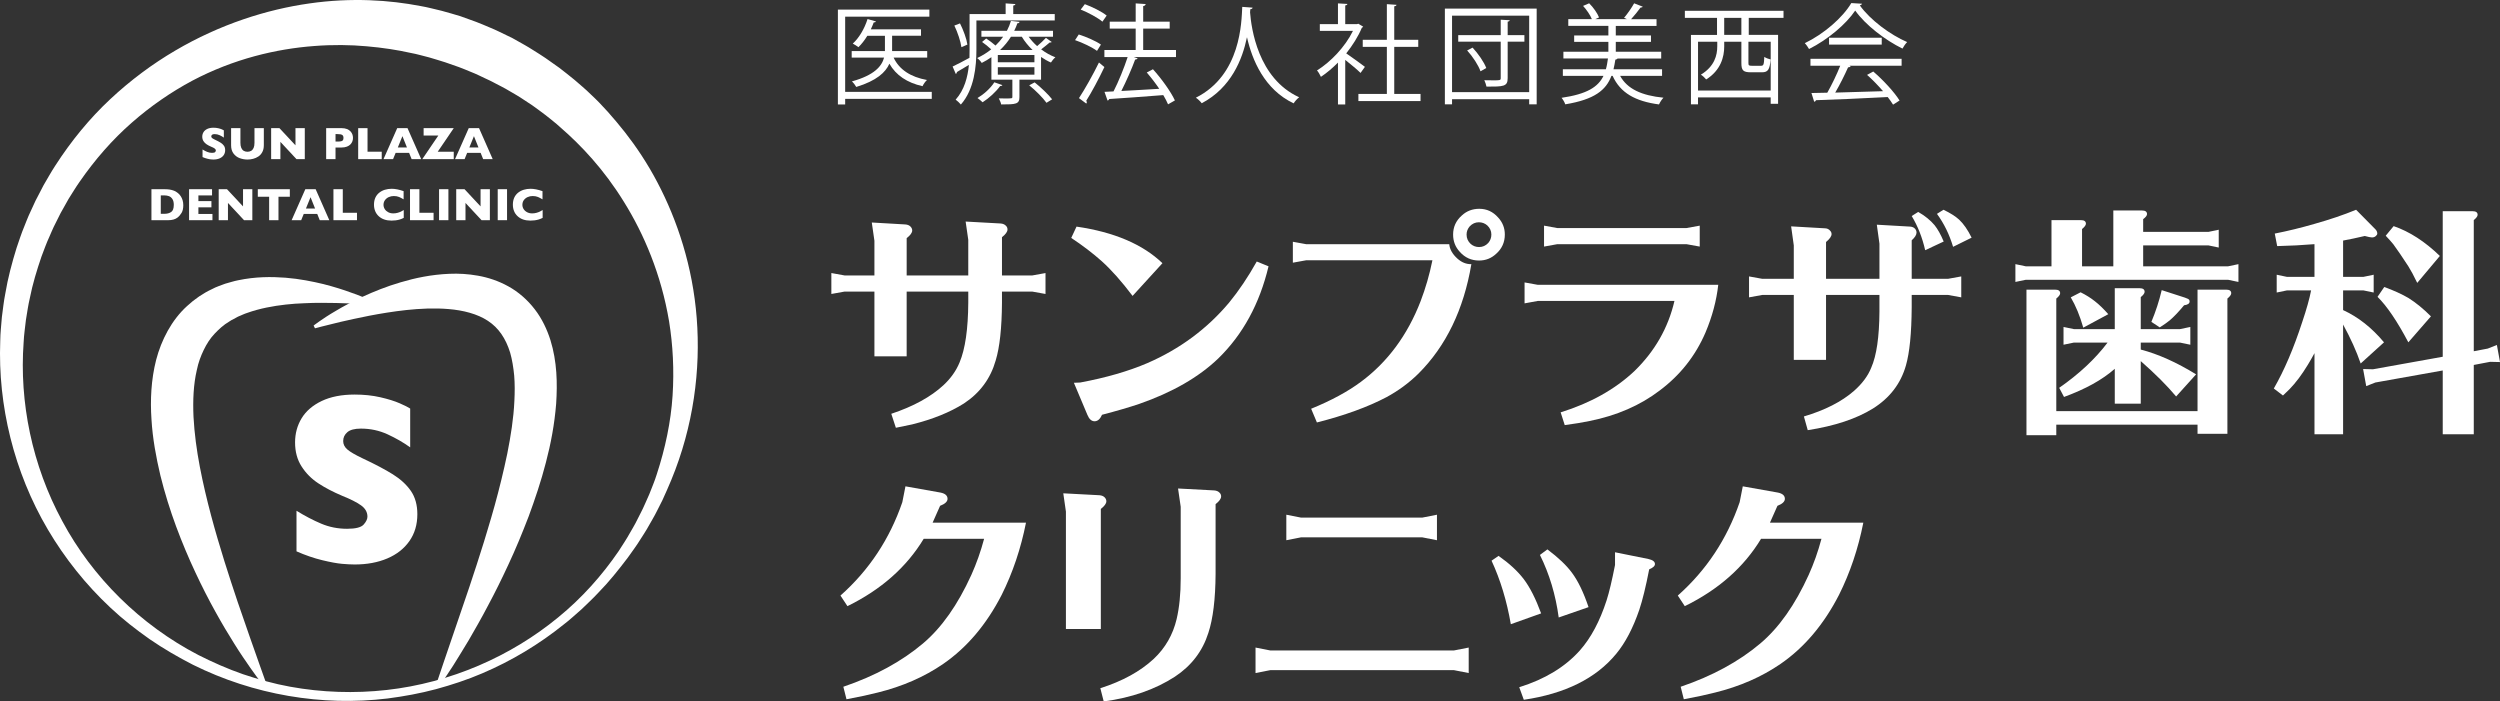<?xml version="1.0" encoding="UTF-8"?><svg id="_レイヤー_2" xmlns="http://www.w3.org/2000/svg" viewBox="0 0 428 120.087"><rect x="0" y="0" width="428" height="120.087" fill="#333333" stroke="none"/><defs><style>.cls-1{fill:#fff;}</style></defs><g id="contents"><g><g><path class="cls-1" d="M45.408,117.753s-.243-.305-.697-.88c-.435-.587-1.098-1.431-1.866-2.554-.77-1.123-1.727-2.481-2.721-4.092-1.013-1.606-2.114-3.446-3.243-5.492-1.137-2.046-2.297-4.304-3.435-6.742-1.146-2.436-2.252-5.06-3.285-7.834-1.027-2.78-1.953-5.718-2.709-8.783-.722-3.073-1.326-6.274-1.521-9.593-.22-3.308-.068-6.754,.799-10.171,.886-3.384,2.625-6.796,5.292-9.215,1.307-1.211,2.769-2.204,4.27-2.901,.731-.404,1.507-.629,2.246-.923,.756-.2,1.496-.457,2.23-.593,2.944-.618,5.675-.624,8.114-.437,2.447,.198,4.606,.643,6.488,1.092,1.877,.48,3.474,.988,4.764,1.468,1.301,.429,2.28,.895,2.963,1.168,.672,.294,1.03,.454,1.03,.454l-.102,.409s-.392-.014-1.123-.042c-.722-.034-1.784-.085-3.133-.15-1.341-.062-2.963-.09-4.798-.099-.92,.017-1.891,0-2.901,.071-.505,.028-1.024,.037-1.549,.079-.522,.048-1.058,.099-1.6,.147-2.162,.243-4.442,.655-6.601,1.428-.548,.169-1.047,.437-1.58,.643l-.742,.404c-.257,.121-.502,.257-.731,.418-.971,.559-1.781,1.312-2.532,2.105-.756,.793-1.357,1.738-1.86,2.78-.505,1.041-.926,2.173-1.177,3.418-.581,2.464-.697,5.224-.57,8.038,.152,2.814,.539,5.698,1.081,8.532,.542,2.839,1.211,5.639,1.93,8.348,.72,2.709,1.504,5.323,2.272,7.806,.779,2.478,1.547,4.823,2.277,6.991,.751,2.167,1.437,4.152,2.046,5.913,.621,1.767,1.166,3.308,1.614,4.578,.906,2.548,1.425,4.005,1.425,4.005l-.367,.209Z"/><path class="cls-1" d="M53.69,55.738s.325-.265,.965-.706c.641-.446,1.583-1.086,2.842-1.815,1.247-.745,2.802-1.595,4.651-2.447,1.854-.849,3.999-1.727,6.454-2.444,2.455-.731,5.227-1.321,8.334-1.451,1.555-.071,3.198,.02,4.911,.327,1.71,.302,3.491,.883,5.196,1.832,1.71,.94,3.279,2.314,4.51,3.923,1.242,1.606,2.1,3.446,2.684,5.28,1.14,3.697,1.202,7.383,.977,10.877-.279,3.505-.912,6.869-1.761,10.081-.827,3.215-1.868,6.279-2.941,9.2-1.115,2.901-2.261,5.67-3.46,8.23-1.188,2.568-2.376,4.956-3.542,7.123-1.135,2.179-2.269,4.126-3.263,5.853-1.024,1.71-1.944,3.186-2.701,4.403-1.558,2.405-2.495,3.751-2.495,3.751l-.468-.234s.485-1.569,1.417-4.262c.914-2.681,2.224-6.516,3.793-11.117,.401-1.14,.787-2.337,1.194-3.573,.412-1.23,.83-2.506,1.236-3.821,.432-1.31,.841-2.659,1.25-4.039,.437-1.372,.813-2.786,1.228-4.214,.79-2.865,1.521-5.831,2.145-8.828,.595-3.003,1.084-6.048,1.216-9.014,.076-1.482,.085-2.941-.031-4.341-.135-1.394-.347-2.735-.697-3.948-.751-2.427-1.973-4.233-3.799-5.43-1.817-1.208-4.253-1.812-6.708-2.018-2.467-.209-4.947-.079-7.25,.164-2.306,.251-4.451,.612-6.359,.977-1.902,.378-3.573,.742-4.953,1.061-1.38,.341-2.464,.61-3.206,.793-.737,.192-1.135,.296-1.135,.296l-.234-.471Z"/><path class="cls-1" d="M87.745,6.533s.308,.175,.906,.511c.615,.361,1.434,.768,2.712,1.592,.612,.395,1.332,.818,2.049,1.318,.711,.505,1.49,1.053,2.331,1.648,.807,.638,1.691,1.298,2.596,2.055,.881,.782,1.863,1.561,2.8,2.498,1.942,1.792,3.881,4.002,5.85,6.485,1.953,2.498,3.869,5.359,5.563,8.596,3.398,6.449,6.04,14.379,6.725,23.221,.694,8.814-.542,18.502-4.358,27.726-.46,1.154-.999,2.286-1.507,3.437-.59,1.12-1.098,2.263-1.761,3.378-.31,.545-.618,1.086-.934,1.631-.319,.545-.686,1.092-1.033,1.64-.677,1.112-1.456,2.142-2.204,3.2-1.569,2.071-3.203,4.129-5.06,6.017-.898,.974-1.88,1.871-2.834,2.8-1.013,.872-1.981,1.798-3.056,2.611-4.188,3.375-8.91,6.231-14.001,8.393-2.543,1.092-5.196,1.959-7.891,2.698-2.704,.72-5.469,1.23-8.272,1.592-11.216,1.369-22.973-.618-33.328-5.769-2.489-1.273-5.049-2.752-7.411-4.377-2.354-1.654-4.634-3.432-6.728-5.405-4.205-3.931-7.818-8.47-10.719-13.391C2.376,80.782-.379,69.361,.042,58.385c.008-1.377,.181-2.738,.279-4.095,.186-1.355,.316-2.707,.587-4.033,.443-2.67,1.14-5.266,1.925-7.801,.432-1.256,.83-2.517,1.341-3.728,.248-.607,.471-1.222,.737-1.82,.277-.595,.545-1.185,.816-1.775l.203-.443,.102-.223,.051-.11,.082-.158,.432-.827c.282-.55,.57-1.098,.852-1.645,.658-1.112,1.298-2.283,1.992-3.339,2.746-4.27,5.918-8.125,9.421-11.399,3.505-3.279,7.262-6.054,11.111-8.314C37.679,4.142,45.683,1.622,52.944,.592c7.281-1.055,13.801-.567,19.002,.432,1.309,.217,2.52,.567,3.675,.827,1.143,.299,2.201,.632,3.192,.92,.968,.35,1.868,.675,2.692,.971,.821,.302,1.541,.635,2.198,.903,1.318,.531,2.28,1.05,2.946,1.357l1.044,.505,.051,.025Zm-3.813,7.29l-.011-.006s-.296-.141-.875-.409c-.581-.26-1.417-.711-2.568-1.154-.573-.226-1.199-.514-1.913-.768-.714-.248-1.496-.522-2.337-.818-.855-.251-1.764-.567-2.749-.838-.999-.24-2.038-.567-3.169-.77-2.244-.505-4.77-.897-7.538-1.137-2.771-.251-5.797-.294-9.02-.042-6.432,.485-13.741,2.184-20.887,5.963-3.548,1.908-7.044,4.29-10.318,7.171-3.285,2.873-6.285,6.296-8.93,10.126-.675,.954-1.239,1.922-1.874,2.91-.302,.536-.607,1.075-.906,1.617l-.457,.81-.375,.751c-.271,.539-.539,1.075-.807,1.614-.262,.545-.485,1.103-.731,1.659-.516,1.101-.914,2.252-1.357,3.401-.793,2.317-1.524,4.702-2.009,7.166-.291,1.222-.452,2.475-.666,3.725-.133,1.259-.333,2.523-.387,3.804-.754,10.211,1.434,21.065,6.627,30.635,5.142,9.593,13.338,17.735,23.275,22.9,2.441,1.233,5.024,2.382,7.648,3.291,2.642,.883,5.326,1.648,8.063,2.139,5.472,.996,11.069,1.174,16.538,.562,10.956-1.225,21.277-5.777,29.357-12.426,4.064-3.308,7.518-7.197,10.352-11.34,.675-1.058,1.38-2.097,1.967-3.172,.308-.536,.621-1.05,.912-1.6,.285-.562,.57-1.12,.852-1.676,.567-1.058,1.016-2.21,1.521-3.299,.435-1.126,.912-2.229,1.264-3.364,1.482-4.518,2.43-9.059,2.721-13.49,.288-4.425,.054-8.709-.595-12.731-1.349-8.052-4.312-14.986-7.75-20.498-3.421-5.549-7.349-9.683-10.837-12.703-.844-.79-1.733-1.434-2.523-2.091-.807-.632-1.606-1.177-2.323-1.71-.751-.494-1.442-.948-2.077-1.366-.635-.412-1.208-.711-1.724-1.022-.962-.598-1.984-1.072-2.56-1.389-.409-.209-.683-.353-.821-.423"/><path class="cls-1" d="M71.45,88.033c0,1.772-.452,3.305-1.36,4.6-.906,1.295-2.17,2.286-3.79,2.975-1.623,.689-3.485,1.03-5.582,1.03-.587,0-1.307-.037-2.156-.11-.852-.076-1.984-.282-3.398-.624-1.408-.341-2.876-.844-4.403-1.513v-6.951c1.431,.886,2.839,1.62,4.222,2.207,1.383,.587,2.865,.88,4.445,.88,1.459,0,2.405-.243,2.834-.728,.429-.483,.643-.937,.643-1.357,0-.762-.367-1.408-1.103-1.933-.739-.525-1.809-1.064-3.212-1.626-1.552-.655-2.915-1.366-4.087-2.136-1.174-.77-2.134-1.733-2.873-2.893-.745-1.157-1.115-2.526-1.115-4.109,0-1.527,.375-2.907,1.123-4.14,.748-1.233,1.897-2.218,3.435-2.955,1.541-.734,3.421-1.103,5.644-1.103,1.58,0,3.042,.152,4.386,.46,1.343,.308,2.447,.652,3.322,1.033,.869,.381,1.473,.683,1.798,.9v6.644c-1.16-.833-2.45-1.575-3.872-2.23-1.428-.655-2.949-.979-4.572-.979-1.061,0-1.832,.203-2.309,.612-.477,.409-.717,.914-.717,1.516,0,.556,.24,1.041,.717,1.448,.477,.412,1.332,.909,2.557,1.493,2.182,1.022,3.923,1.944,5.232,2.763,1.309,.816,2.334,1.761,3.076,2.828,.742,1.07,1.115,2.405,1.115,3.999"/><path class="cls-1" d="M38.548,25.701c0,.333-.085,.618-.251,.861-.172,.243-.404,.429-.711,.559-.305,.127-.652,.192-1.047,.192-.107,0-.243-.006-.401-.023-.161-.011-.373-.051-.635-.116-.265-.062-.542-.158-.827-.282v-1.301c.268,.166,.531,.305,.793,.412,.257,.11,.536,.166,.83,.166,.274,0,.449-.045,.531-.135,.082-.093,.121-.178,.121-.257,0-.141-.068-.262-.209-.361-.135-.099-.339-.2-.604-.305-.288-.121-.542-.254-.759-.401-.22-.144-.401-.322-.539-.539-.138-.217-.212-.474-.212-.77,0-.285,.073-.545,.214-.776,.138-.229,.356-.412,.643-.553,.288-.135,.638-.206,1.053-.206,.299,0,.57,.028,.824,.085,.248,.059,.457,.124,.621,.195,.164,.073,.274,.13,.339,.169v1.242c-.217-.152-.46-.294-.728-.415-.265-.121-.553-.183-.855-.183-.2,0-.344,.037-.435,.113-.088,.076-.133,.172-.133,.282,0,.107,.045,.197,.133,.274,.09,.076,.251,.169,.48,.279,.409,.192,.737,.364,.982,.517,.246,.155,.435,.33,.576,.531,.138,.2,.206,.452,.206,.748"/><path class="cls-1" d="M45.166,24.867c0,.454-.085,.841-.257,1.163-.169,.319-.392,.573-.672,.759-.282,.186-.581,.319-.903,.401-.325,.085-.646,.124-.968,.124-.446,0-.886-.079-1.312-.231-.423-.152-.779-.412-1.064-.782-.288-.367-.426-.847-.426-1.434v-2.929h1.595v2.517c0,.347,.051,.638,.15,.866,.102,.229,.243,.395,.42,.5,.183,.107,.395,.161,.638,.161,.237,0,.443-.054,.624-.158,.181-.104,.325-.271,.426-.497,.099-.229,.15-.517,.15-.866v-2.523h1.6v2.929Z"/><polygon class="cls-1" points="52.18 27.245 50.757 27.245 48.005 24.29 48.005 27.245 46.419 27.245 46.419 21.939 47.839 21.939 50.585 24.88 50.585 21.939 52.18 21.939 52.18 27.245"/><path class="cls-1" d="M60.431,23.609c0,.195-.034,.387-.099,.576-.065,.186-.178,.361-.327,.525-.15,.161-.353,.291-.61,.392-.257,.099-.559,.152-.906,.152h-1.047v1.99h-1.603v-5.306h2.65c.347,0,.649,.051,.906,.152,.257,.104,.46,.234,.61,.401,.15,.164,.262,.339,.327,.531,.065,.192,.099,.387,.099,.587m-1.628,.006c0-.251-.073-.426-.223-.516-.15-.096-.418-.141-.802-.141h-.336v1.278h.344c.262,0,.469-.017,.61-.051,.144-.031,.246-.093,.31-.183,.062-.09,.096-.217,.096-.387"/><polygon class="cls-1" points="65.351 27.245 61.321 27.245 61.321 21.939 62.921 21.939 62.921 25.972 65.351 25.972 65.351 27.245"/><path class="cls-1" d="M72.108,27.245h-1.637l-.432-1.075h-2.306l-.44,1.075h-1.637l2.345-5.303h1.767l2.34,5.303Zm-2.438-1.998l-.776-1.939-.787,1.939h1.564Z"/><polygon class="cls-1" points="77.682 27.245 72.297 27.245 75.04 23.206 72.523 23.206 72.523 21.939 77.682 21.939 74.941 25.972 77.682 25.972 77.682 27.245"/><path class="cls-1" d="M84.351,27.245h-1.634l-.432-1.075h-2.309l-.437,1.075h-1.637l2.345-5.303h1.767l2.337,5.303Zm-2.436-1.998l-.776-1.939-.787,1.939h1.564Z"/><path class="cls-1" d="M31.379,35.141c0,.542-.099,.979-.296,1.307-.198,.33-.429,.595-.697,.802-.381,.296-.912,.449-1.597,.449h-2.862v-5.306h2.204c.333,0,.618,.017,.855,.051,.234,.034,.446,.085,.632,.147,.192,.062,.353,.133,.485,.209,.133,.079,.251,.161,.356,.251,.181,.147,.339,.322,.474,.525,.138,.203,.245,.435,.327,.7,.079,.265,.119,.553,.119,.866m-1.626-.071c0-.429-.082-.765-.246-1.008-.167-.243-.364-.404-.595-.485s-.466-.124-.706-.124h-.68v3.147h.68c.42,0,.782-.102,1.086-.299,.305-.2,.46-.61,.46-1.231"/><polygon class="cls-1" points="36.371 37.697 32.369 37.697 32.369 32.391 36.303 32.391 36.303 33.455 33.966 33.455 33.966 34.429 36.196 34.429 36.196 35.496 33.966 35.496 33.966 36.63 36.371 36.63 36.371 37.697"/><polygon class="cls-1" points="43.2 37.697 41.778 37.697 39.026 34.742 39.026 37.697 37.44 37.697 37.44 32.391 38.86 32.391 41.606 35.332 41.606 32.391 43.2 32.391 43.2 37.697"/><polygon class="cls-1" points="49.619 33.682 47.675 33.682 47.675 37.698 46.077 37.698 46.077 33.682 44.136 33.682 44.136 32.392 49.619 32.392 49.619 33.682"/><path class="cls-1" d="M56.379,37.697h-1.637l-.432-1.075h-2.306l-.44,1.075h-1.637l2.345-5.306h1.767l2.34,5.306Zm-2.438-1.998l-.776-1.939-.787,1.939h1.564Z"/><polygon class="cls-1" points="61.115 37.697 57.085 37.697 57.085 32.391 58.685 32.391 58.685 36.427 61.115 36.427 61.115 37.697"/><path class="cls-1" d="M69.121,37.299c-.217,.116-.443,.206-.672,.277-.229,.068-.46,.116-.694,.147-.234,.028-.477,.045-.725,.045-.463,0-.878-.065-1.245-.192-.367-.127-.683-.316-.954-.567-.265-.245-.471-.539-.601-.872-.135-.33-.203-.697-.203-1.095,0-.457,.079-.858,.237-1.202,.158-.341,.381-.627,.666-.852,.282-.226,.607-.395,.971-.505,.364-.107,.748-.164,1.152-.164,.598,0,1.284,.135,2.046,.404v1.408c-.262-.164-.519-.299-.779-.409-.257-.107-.556-.161-.903-.161-.31,0-.595,.062-.866,.183-.268,.124-.483,.296-.646,.525-.164,.226-.248,.494-.248,.796,0,.268,.076,.514,.217,.737,.141,.223,.344,.401,.595,.533,.251,.13,.539,.198,.858,.198,.26,0,.502-.034,.731-.096,.229-.062,.423-.133,.581-.209,.155-.076,.316-.167,.483-.271v1.343Z"/><polygon class="cls-1" points="74.228 37.697 70.195 37.697 70.195 32.391 71.801 32.391 71.801 36.427 74.228 36.427 74.228 37.697"/><rect class="cls-1" x="75.167" y="32.39" width="1.6" height="5.306"/><polygon class="cls-1" points="83.866 37.697 82.441 37.697 79.692 34.742 79.692 37.697 78.106 37.697 78.106 32.391 79.526 32.391 82.272 35.332 82.272 32.391 83.866 32.391 83.866 37.697"/><rect class="cls-1" x="85.209" y="32.39" width="1.597" height="5.306"/><path class="cls-1" d="M92.898,37.299c-.22,.116-.443,.206-.675,.277-.229,.068-.46,.116-.694,.147-.231,.028-.474,.045-.725,.045-.463,0-.878-.065-1.245-.192-.364-.127-.683-.316-.951-.567-.271-.245-.471-.539-.601-.872-.138-.33-.203-.697-.203-1.095,0-.457,.079-.858,.234-1.202,.158-.341,.381-.627,.663-.852,.288-.226,.61-.395,.974-.505,.364-.107,.748-.164,1.152-.164,.601,0,1.284,.135,2.049,.404v1.408c-.265-.164-.522-.299-.779-.409-.257-.107-.559-.161-.906-.161-.31,0-.595,.062-.866,.183-.268,.124-.483,.296-.649,.525-.161,.226-.243,.494-.243,.796,0,.268,.073,.514,.217,.737,.141,.223,.341,.401,.595,.533,.251,.13,.539,.198,.855,.198,.26,0,.502-.034,.734-.096,.229-.062,.42-.133,.579-.209,.158-.076,.316-.167,.486-.271v1.343Z"/></g><g><g><path class="cls-1" d="M165.768,47.157v-6.098l-.451-3.129,5.97,.33c.412,.026,.728,.165,.948,.412,.165,.165,.248,.372,.248,.617,0,.386-.316,.825-.945,1.32v6.549h5.187l2.266-.412v3.583l-2.266-.41h-5.187v1.894c-.031,4.339-.387,7.633-1.073,9.887-.881,3.103-2.691,5.56-5.439,7.372-2.389,1.511-5.34,2.704-8.857,3.584-.852,.193-1.786,.384-2.798,.578l-.784-2.392c3.788-1.261,6.769-2.896,8.938-4.902,1.262-1.18,2.183-2.483,2.761-3.911,.959-2.281,1.452-5.685,1.482-10.217v-1.894h-10.549v11.081h-5.519v-11.081h-5.104l-2.269,.41v-3.583l2.269,.412h5.104v-5.931l-.451-3.133,5.726,.332c.41,.026,.73,.163,.946,.412,.165,.191,.248,.397,.248,.618,0,.383-.313,.825-.949,1.318v6.383h10.549Z"/><path class="cls-1" d="M184.301,38.796c6.43,.934,11.33,3.021,14.71,6.262l-5.113,5.601c-1.867-2.472-3.621-4.45-5.269-5.934-1.54-1.373-3.283-2.702-5.233-3.994l.905-1.935Zm4.368,32.213c-.33,.741-.754,1.112-1.277,1.112-.521,0-.934-.371-1.236-1.112l-2.306-5.478,1.073-.042c4.418-.823,8.265-1.935,11.533-3.337,5.545-2.415,10.202-5.862,13.961-10.338,1.648-2.005,3.231-4.353,4.74-7.044l2.017,.823c-1.534,6.426-4.406,11.687-8.61,15.778-3.346,3.212-7.867,5.808-13.552,7.787-1.703,.573-3.819,1.194-6.344,1.852"/><path class="cls-1" d="M225.455,72.326l-.987-2.347c3.431-1.402,6.276-2.937,8.525-4.613,4.558-3.379,7.963-7.979,10.215-13.802,.849-2.222,1.525-4.555,2.021-7.002h-21.63l-2.263,.412v-3.584l2.263,.413h24.511c.082,.881,.55,1.701,1.4,2.471,.741,.661,1.538,.975,2.388,.946-1.315,7.774-4.336,14.022-9.061,18.743-1.619,1.593-3.449,2.939-5.478,4.035-3.184,1.677-7.155,3.119-11.904,4.327m27.807-36.579c1.259,0,2.334,.494,3.209,1.482,.77,.825,1.154,1.8,1.154,2.926,0,1.318-.494,2.418-1.482,3.294-.825,.77-1.797,1.154-2.925,1.154-1.32,0-2.415-.492-3.296-1.482-.769-.826-1.151-1.813-1.151-2.966,0-1.292,.494-2.377,1.481-3.255,.823-.769,1.828-1.154,3.01-1.154m-.083,2.307c-.603,0-1.126,.235-1.567,.7-.354,.413-.536,.878-.536,1.402,0,.632,.234,1.168,.703,1.605,.41,.357,.893,.535,1.44,.535,.603,0,1.128-.232,1.568-.699,.354-.412,.532-.893,.532-1.441,0-.603-.232-1.127-.7-1.564-.409-.357-.892-.537-1.44-.537"/><path class="cls-1" d="M294.164,48.763c-.304,2.721-1.031,5.437-2.181,8.158-1.707,3.979-4.316,7.289-7.832,9.925-3.349,2.554-7.356,4.298-12.027,5.233-1.181,.246-2.594,.479-4.241,.699l-.7-2.183c5.106-1.593,9.309-3.942,12.607-7.044,3.51-3.404,5.804-7.416,6.877-12.03h-23.396l-2.265,.414v-3.584l2.265,.41h30.893Zm-5.437-9.72l2.267-.412v3.583l-2.267-.41h-22.122l-2.266,.41v-3.583l2.266,.412h22.122Z"/><path class="cls-1" d="M321.762,47.734v-6.014l-.451-3.252,5.726,.328c.353,.027,.632,.153,.823,.371,.163,.193,.249,.412,.249,.659,0,.383-.279,.825-.825,1.317v6.591h6.218l2.266-.41v3.583l-2.266-.412h-6.218v2.102c-.029,4.447-.357,7.77-.989,9.969-.881,3.103-2.76,5.559-5.645,7.372-2.829,1.757-6.55,2.992-11.164,3.707l-.658-2.348c3.599-1.069,6.455-2.526,8.57-4.368,1.426-1.261,2.412-2.593,2.963-3.994,.907-2.059,1.373-5.259,1.4-9.598v-2.842h-9.143v11.12h-5.521v-11.12h-5.396l-2.266,.412v-3.583l2.266,.41h5.396v-5.724l-.455-3.256,5.728,.33c.413,0,.726,.139,.948,.414,.163,.163,.246,.356,.246,.576,0,.384-.317,.837-.946,1.358v6.303h9.143Zm5.522-10.751l1.112-.7c1.154,.661,2.087,1.415,2.802,2.266,.548,.686,1.069,1.62,1.563,2.802l-3.17,1.482c-.495-2.169-1.264-4.119-2.307-5.85m10.256,3.707l-3.171,1.567c-.632-2.116-1.553-3.994-2.76-5.645l1.112-.702c1.153,.551,2.046,1.113,2.678,1.69,.766,.717,1.481,1.746,2.142,3.089"/><path class="cls-1" d="M356.446,45.592h5.355v-9.557h4.9c.58,0,.87,.205,.87,.618,0,.249-.22,.537-.66,.866v2.182h11.164l1.772-.372v3.051l-1.772-.371h-11.164v3.583h14.542l1.768-.371v3.048l-1.768-.369h-34.644l-1.772,.369v-3.048l1.772,.371h4.406v-7.907h5.027c.578,0,.867,.205,.867,.614,0,.249-.223,.551-.662,.908v6.385Zm19.771,27.106h-24.18v1.811h-5.106v-24.921h4.904c.574,0,.863,.205,.863,.618,0,.249-.219,.548-.66,.907v19.279h24.18v-20.804h4.907c.574,0,.863,.205,.863,.618,0,.249-.219,.548-.656,.907v23.152h-5.113v-1.566Zm-15.402-14.048h-5.769l-1.77,.368v-3.044l1.77,.369h7.003v-7.004h4.243c.577,0,.866,.209,.866,.621,0,.246-.219,.55-.66,.905v5.478h6.716l1.771-.369v3.044l-1.771-.368h-6.716v1.194c2.966,.771,6.122,2.184,9.475,4.243l-3.42,3.789c-1.534-1.838-3.554-3.858-6.055-6.055v7.29h-4.448v-5.972c-2.114,1.869-5.013,3.475-8.69,4.82l-.826-1.564c3.406-2.363,6.167-4.945,8.283-7.745m-6.304-7.743l1.688-.868c.935,.47,1.745,.976,2.431,1.525,.744,.578,1.51,1.321,2.307,2.225l-4.283,2.308c-.577-2.032-1.294-3.761-2.143-5.19m13.801,4.201c.74-1.757,1.331-3.569,1.771-5.439l3.953,1.277c.41,.141,.66,.261,.741,.372,.055,.082,.083,.179,.083,.287,0,.358-.314,.578-.948,.659-.934,1.127-1.756,1.992-2.471,2.595-.439,.358-1.004,.755-1.689,1.192l-1.441-.945Z"/><path class="cls-1" d="M395.661,49.713h-4.118l-1.772,.368v-3.048l1.772,.372h4.696v-5.604c-2.008,.167-4.135,.278-6.385,.332l-.414-2.143c2.226-.439,4.478-.99,6.757-1.649,2.637-.741,5.027-1.549,7.167-2.429l3.296,3.335c.22,.22,.331,.468,.331,.743,0,.138-.082,.274-.245,.412-.167,.163-.388,.248-.663,.248-.22,0-.63-.085-1.235-.248-1.4,.328-2.637,.591-3.71,.784v6.219h3.46l1.775-.372v3.048l-1.775-.368h-3.46v3.376c2.585,1.181,4.918,3.021,7.004,5.519l-3.996,3.624c-.712-2.085-1.715-4.31-3.009-6.672v18.785h-4.898v-13.883c-.416,.769-.797,1.441-1.156,2.018-1.015,1.675-2.058,3.063-3.127,4.161-.165,.163-.536,.52-1.113,1.071l-1.568-1.197c1.79-3.104,3.406-6.892,4.863-11.369,.741-2.195,1.25-4.007,1.523-5.434m22.534,11.365v-24.918h5.109c.574,0,.864,.205,.864,.617,0,.246-.219,.548-.659,.907v22.45l2.388-.453,1.568-.619,.535,2.925-1.69-.04-2.801,.535v11.864h-5.314v-10.918l-11.535,2.059-1.564,.618-.535-2.924,1.69,.041,11.944-2.144Zm-10.01-11.944c1.648,.603,3.033,1.235,4.159,1.895,1.265,.797,2.542,1.839,3.832,3.132l-3.87,4.447c-1.897-3.596-3.653-6.191-5.273-7.788l1.153-1.686Zm.248-8.775l1.358-1.646c2.72,.934,5.356,2.637,7.91,5.108l-3.873,4.614c-.577-1.209-1.087-2.157-1.522-2.843-1.016-1.564-1.868-2.814-2.554-3.75-.331-.41-.769-.904-1.318-1.482"/><path class="cls-1" d="M159.667,89.48h15.983c-.882,4.448-2.27,8.57-4.16,12.358-2.609,5.082-5.947,9.021-10.011,11.823-3.241,2.224-6.974,3.858-11.204,4.902-1.373,.356-3.159,.741-5.355,1.15l-.539-2.14c5.411-1.841,9.958-4.31,13.638-7.416,3.185-2.69,5.946-6.604,8.28-11.74,.875-1.947,1.604-4.008,2.183-6.177h-10.341c-2.937,4.861-7.29,8.705-13.058,11.533l-1.195-1.813c4.89-4.339,8.421-9.667,10.59-15.982l.537-2.719,6.013,1.071c.796,.164,1.192,.521,1.192,1.071,0,.469-.427,.866-1.276,1.197-.439,1.015-.866,1.976-1.277,2.881"/><path class="cls-1" d="M182.485,87.587l-.451-3.132,6.178,.328c.412,.029,.727,.165,.95,.412,.161,.194,.245,.401,.245,.621,0,.383-.315,.823-.945,1.316v20.556h-5.977v-20.101Zm5.893,30.234c3.789-1.207,6.837-2.883,9.146-5.024,1.977-1.868,3.281-4.134,3.912-6.799,.466-1.976,.7-4.309,.7-7.003v-12.232l-.454-3.132,6.181,.328c.413,.03,.726,.167,.945,.413,.168,.165,.248,.372,.248,.617,0,.386-.314,.827-.948,1.321v11.944c-.026,4.314-.44,7.68-1.235,10.092-.99,3.132-2.898,5.631-5.726,7.499-3.379,2.195-7.443,3.609-12.191,4.242l-.578-2.266Z"/><path class="cls-1" d="M217.459,114.732l-2.512,.494v-4.365l2.512,.494h31.472l2.511-.494v4.365l-2.511-.494h-31.472Zm5.275-22.739l-2.515,.494v-4.368l2.515,.495h20.76l2.513-.495v4.368l-2.513-.494h-20.76Z"/><path class="cls-1" d="M263.842,105.011l-5.188,1.853c-.689-3.979-1.785-7.607-3.3-10.874l1.197-.825c1.841,1.291,3.282,2.621,4.325,3.994,1.043,1.376,2.032,3.324,2.966,5.852m-2.966,14.789l-.781-2.147c4.392-1.37,7.855-3.471,10.381-6.3,1.895-2.143,3.417-4.998,4.572-8.567,.442-1.373,.92-3.391,1.444-6.055v-2.184l5.723,1.156c.743,.163,1.112,.451,1.112,.863,0,.33-.327,.632-.986,.907-.577,2.965-1.14,5.274-1.692,6.92-1.071,3.13-2.386,5.644-3.953,7.538-3.458,4.204-8.731,6.827-15.819,7.871m11.082-15.862l-5.108,1.772c-.521-3.873-1.592-7.443-3.214-10.709l1.277-.949c1.868,1.4,3.268,2.734,4.201,3.997,1.045,1.399,1.992,3.363,2.843,5.888"/><path class="cls-1" d="M303.018,89.48h15.983c-.879,4.448-2.266,8.57-4.16,12.358-2.609,5.082-5.947,9.021-10.01,11.823-3.24,2.224-6.976,3.858-11.207,4.902-1.373,.356-3.155,.741-5.354,1.15l-.537-2.14c5.411-1.841,9.957-4.31,13.637-7.416,3.186-2.69,5.946-6.604,8.279-11.74,.879-1.947,1.608-4.008,2.185-6.177h-10.341c-2.936,4.861-7.289,8.705-13.058,11.533l-1.195-1.813c4.89-4.339,8.418-9.667,10.588-15.982l.537-2.719,6.014,1.071c.793,.164,1.191,.521,1.191,1.071,0,.469-.425,.866-1.274,1.197-.442,1.015-.867,1.976-1.279,2.881"/></g><g><path class="cls-1" d="M159.518,15.722v1.209h-14.825v.949h-1.246V1.642h15.662v1.209h-14.416V15.722h14.825Zm-.781-6.975v1.116h-5.748c.949,2.046,2.921,3.329,5.711,3.832-.279,.242-.614,.725-.763,1.06-2.642-.595-4.539-1.86-5.673-3.85-.651,1.488-2.195,2.92-5.674,3.981-.148-.279-.483-.725-.744-.949,3.869-1.079,5.115-2.604,5.506-4.074h-5.543v-1.116h5.692v-2.623h-3.014c-.465,.763-.985,1.432-1.525,1.953-.241-.205-.67-.446-.967-.614,1.06-.949,2.009-2.548,2.529-4.204l1.433,.409c-.037,.112-.149,.167-.372,.167-.149,.391-.316,.8-.502,1.19h8.593v1.097h-4.947v2.623h6.008Z"/><path class="cls-1" d="M180.571,3.502h-13.41v4.966c0,2.883-.354,6.826-2.66,9.43-.187-.242-.651-.67-.893-.837,1.506-1.693,2.064-3.869,2.269-5.952-.781,.484-1.506,.911-2.064,1.228,.019,.13-.056,.26-.186,.316l-.54-1.265c.763-.353,1.786-.893,2.884-1.488,.019-.502,.019-.967,.019-1.432V2.404h6.175V.582l1.674,.112c-.019,.13-.13,.223-.372,.26v1.451h7.105v1.097Zm-16.22,.502c.596,1.172,1.135,2.678,1.266,3.627-.763,.353-.894,.391-1.023,.446-.13-.967-.632-2.511-1.209-3.701l.967-.372Zm11.756,2.288c.409,.558,.893,1.116,1.451,1.6,.521-.428,1.153-1.023,1.507-1.414l.985,.707c-.056,.074-.186,.112-.354,.093-.372,.316-.948,.8-1.45,1.172,.762,.577,1.6,1.042,2.437,1.358-.261,.205-.596,.614-.763,.893-.577-.242-1.135-.577-1.693-.949v3.887h-3.701v2.976c0,1.209-.576,1.265-3.125,1.265-.056-.335-.26-.744-.409-1.042,.409,.019,.781,.019,1.116,.019,1.209,0,1.209-.019,1.209-.279v-2.939h-3.59v-3.85c-.502,.353-1.061,.688-1.655,.986-.168-.279-.521-.651-.781-.837,.911-.428,1.711-.93,2.399-1.488-.446-.428-1.042-.911-1.562-1.265l.707-.595c.521,.335,1.135,.8,1.6,1.209,.502-.484,.93-.986,1.302-1.507h-3.72v-1.023h4.371c.298-.577,.521-1.135,.688-1.693l1.47,.167c-.037,.149-.13,.242-.372,.242-.148,.428-.316,.856-.539,1.283h6.641v1.023h-4.167Zm-4.501,8.277c-.056,.112-.168,.167-.372,.149-.744,1.023-1.935,2.102-3.014,2.79-.204-.205-.613-.539-.874-.725,1.042-.614,2.214-1.637,2.883-2.697l1.377,.484Zm5.487-3.906v-1.246h-6.269v1.246h6.269Zm0,2.12v-1.283h-6.269v1.283h6.269Zm-4.019-6.492c-.483,.781-1.097,1.544-1.859,2.269h5.562c-.726-.688-1.358-1.469-1.842-2.269h-1.86Zm6.083,11.309c-.596-.837-1.86-2.12-2.958-2.995l.931-.502c1.078,.856,2.362,2.083,2.994,2.902l-.967,.595Z"/><path class="cls-1" d="M184.682,5.901c1.303,.409,2.958,1.135,3.795,1.73l-.67,1.079c-.818-.614-2.455-1.395-3.757-1.841l.632-.967Zm.037,10.9c.968-1.469,2.381-3.962,3.423-6.101,.744,.632,.837,.707,.93,.781-.948,2.009-2.194,4.334-3.106,5.766,.057,.093,.094,.186,.094,.26,0,.093-.037,.167-.094,.223l-1.246-.93Zm1.005-16.089c1.302,.484,2.92,1.283,3.738,1.953l-.726,1.042c-.8-.67-2.399-1.544-3.72-2.065l.707-.93Zm15.605,7.849v1.209h-7.235l.67,.223c-.057,.112-.205,.186-.428,.205-.577,1.581-1.525,3.72-2.362,5.376,1.953-.112,4.24-.223,6.491-.372-.651-.967-1.414-1.953-2.139-2.79l1.06-.558c1.47,1.618,3.069,3.85,3.758,5.338l-1.172,.67c-.187-.465-.483-1.004-.818-1.581-3.423,.279-7.013,.521-9.264,.67-.037,.149-.148,.242-.278,.26l-.521-1.488,1.544-.074c.855-1.655,1.823-4.055,2.418-5.878h-3.98v-1.209h5.357v-3.664h-4.445v-1.19h4.445V.582l1.711,.112c-.019,.186-.186,.316-.428,.353V3.706h4.538v1.19h-4.538v3.664h5.617Z"/><path class="cls-1" d="M214.441,1.307c0,.149-.149,.242-.391,.279l-.037,.539c.204,2.623,1.32,11.309,8.407,14.527-.354,.26-.744,.707-.949,1.042-5.021-2.381-7.104-7.44-7.979-11.29h-.019c-.781,3.776-2.696,8.612-7.737,11.272-.224-.298-.614-.688-1.005-.949,7.757-3.888,7.812-13.039,7.942-15.55l1.768,.13Z"/><path class="cls-1" d="M233.376,4.562c-.019,.074-.13,.149-.224,.186-.65,1.544-1.6,3.032-2.678,4.39,.893,.595,2.715,1.934,3.199,2.306l-.744,1.042c-.521-.521-1.711-1.507-2.623-2.232v7.626h-1.246v-7.161c-.948,.949-1.935,1.786-2.92,2.437-.131-.316-.465-.874-.67-1.097,2.344-1.451,4.817-4.036,6.157-6.771h-5.674v-1.153h3.106V.582l1.618,.093c-.019,.13-.13,.223-.372,.26v3.199h2.009l.224-.074,.837,.502Zm5.319,11.514h4.502v1.228h-10.64v-1.228h4.873V8.022h-4.129v-1.209h4.129V.712l1.655,.112c-.019,.13-.13,.223-.391,.26V6.813h4.111v1.209h-4.111v8.054Z"/><path class="cls-1" d="M247.362,1.474h15.717V17.861h-1.283v-.874h-13.206v.874h-1.228V1.474Zm1.228,14.304h13.206V2.683h-13.206V15.778Zm12.388-9.765v1.116h-2.864v6.25c0,1.451-.726,1.451-3.627,1.451-.056-.316-.224-.781-.372-1.097,.558,.019,1.097,.019,1.525,.019,1.152,0,1.283,0,1.283-.372V7.129h-7.273v-1.116h7.273V3.372l1.544,.093c-.019,.112-.112,.205-.354,.242v2.306h2.864Zm-7.515,6.194c-.354-1.023-1.32-2.511-2.288-3.571l.931-.484c.967,1.042,1.972,2.492,2.344,3.497l-.986,.558Z"/><path class="cls-1" d="M284.544,12.988h-7.18c1.228,2.251,3.701,3.367,7.422,3.739-.279,.279-.614,.8-.763,1.153-4.056-.539-6.622-1.972-7.942-4.892h-.205c-.911,2.437-2.901,4.055-7.905,4.873-.093-.335-.409-.856-.632-1.116,4.333-.632,6.249-1.841,7.18-3.757h-6.957v-1.135h7.366c.167-.558,.26-1.172,.354-1.841h-7.627v-1.153h7.701v-1.693h-5.859v-1.097h5.859v-1.637h-6.864v-1.153h4.037c-.279-.707-.912-1.618-1.507-2.269l1.041-.446c.726,.707,1.414,1.711,1.693,2.418l-.651,.298h5.432c-.187-.093-.372-.186-.503-.223,.577-.67,1.321-1.748,1.73-2.492l1.47,.577c-.057,.112-.187,.149-.372,.149-.409,.577-1.061,1.376-1.618,1.99h4.353v1.153h-6.976v1.637h6.026v1.097h-6.026v1.693h7.775v1.153h-7.478c-.037,.093-.187,.167-.372,.205-.093,.577-.187,1.116-.316,1.637h8.314v1.135Z"/><path class="cls-1" d="M305.338,3.055h-5.952v2.92h5.021v11.793h-1.265v-1.097h-12.443v1.19h-1.209V5.976h4.464V3.055h-5.506V1.846h16.89v1.209Zm-2.195,12.444V7.148h-3.812v3.627c0,.409,.074,.484,.558,.484h1.6c.428,0,.502-.186,.559-1.525,.241,.186,.725,.353,1.078,.446-.148,1.767-.465,2.195-1.488,2.195h-1.896c-1.321,0-1.618-.335-1.618-1.581v-3.646h-2.939v.818c0,1.786-.595,4.073-3.088,5.636-.167-.223-.632-.67-.911-.818,2.344-1.414,2.809-3.329,2.809-4.855v-.781h-3.292V15.499h12.443Zm-5.021-9.523V3.055h-2.939v2.92h2.939Z"/><path class="cls-1" d="M318.785,.637c-.056,.149-.204,.242-.391,.279,1.823,2.53,5.189,5.022,8.11,6.287-.298,.298-.596,.744-.8,1.116-2.958-1.451-6.306-3.999-8.092-6.51-1.544,2.306-4.649,4.948-7.905,6.585-.148-.26-.465-.744-.726-1.004,3.274-1.581,6.492-4.371,7.962-6.864l1.841,.112Zm-8.835,10.621v-1.19h15.605v1.19h-8.946l.223,.074c-.056,.13-.204,.186-.446,.205-.558,1.265-1.395,2.939-2.194,4.315,2.474-.056,5.356-.149,8.184-.242-.837-.967-1.804-1.972-2.734-2.79l1.061-.577c1.748,1.507,3.627,3.553,4.501,4.966l-1.115,.707c-.242-.391-.54-.837-.912-1.302-4.52,.242-9.318,.446-12.295,.539-.037,.167-.148,.242-.297,.26l-.466-1.488c.781,0,1.693-.019,2.716-.056,.763-1.339,1.637-3.162,2.214-4.613h-5.097Zm3.181-4.799h9.021v1.172h-9.021v-1.172Z"/></g></g></g></g></svg>